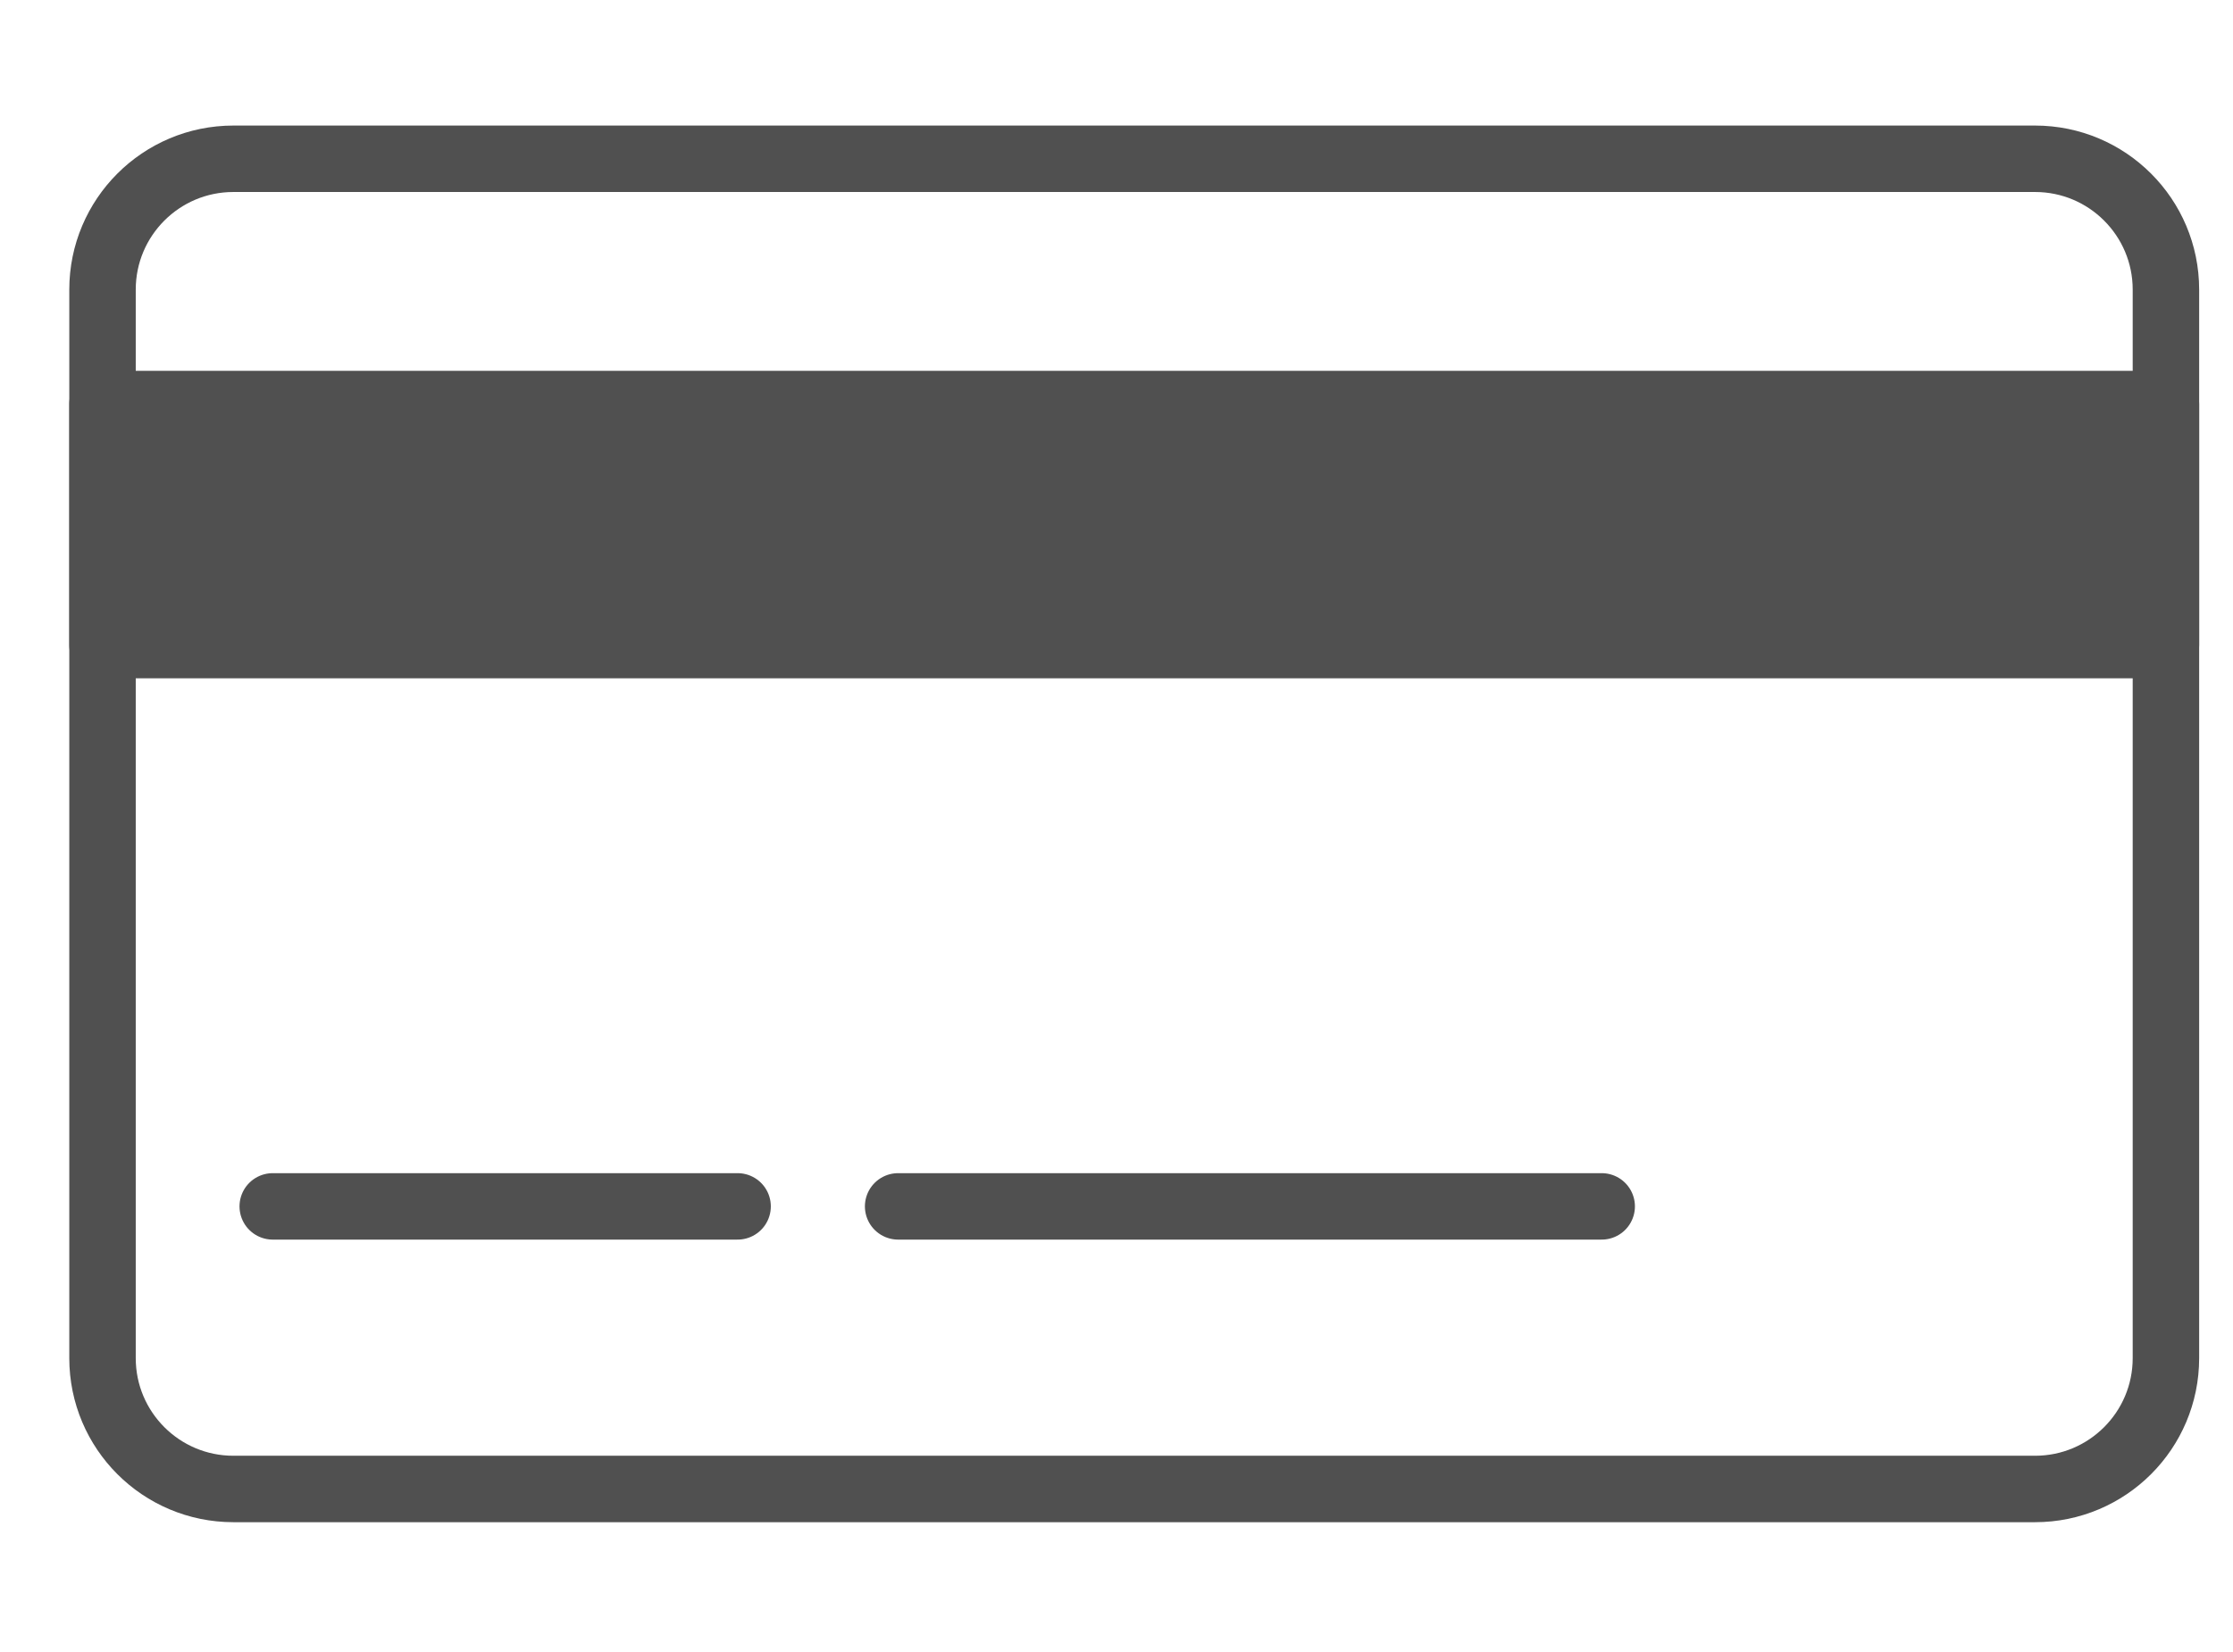 <?xml version="1.0" encoding="UTF-8" standalone="no"?><!DOCTYPE svg PUBLIC "-//W3C//DTD SVG 1.1//EN" "http://www.w3.org/Graphics/SVG/1.1/DTD/svg11.dtd"><svg width="100%" height="100%" viewBox="0 0 504 373" version="1.1" xmlns="http://www.w3.org/2000/svg" xmlns:xlink="http://www.w3.org/1999/xlink" xml:space="preserve" xmlns:serif="http://www.serif.com/" style="fill-rule:evenodd;clip-rule:evenodd;stroke-linecap:round;stroke-linejoin:round;stroke-miterlimit:1.5;"><g id="card"><path d="M488.861,65.385c0,-16.314 -13.224,-29.539 -29.538,-29.539l-406.646,-0c-16.314,-0 -29.538,13.225 -29.538,29.539l0,241.23c0,16.314 13.224,29.539 29.538,29.539l406.646,0c16.314,0 29.538,-13.225 29.538,-29.539l0,-241.23Z" style="fill:none;stroke:#505050;stroke-width:15px;"/><rect x="23.139" y="91.221" width="465.723" height="54.41" style="fill:#505050;stroke:#505050;stroke-width:15px;"/><path d="M202.713,272.356l158.798,0" style="fill:none;stroke:#505050;stroke-width:15px;"/><path d="M61.558,272.356l104.921,0" style="fill:none;stroke:#505050;stroke-width:15px;"/></g></svg>